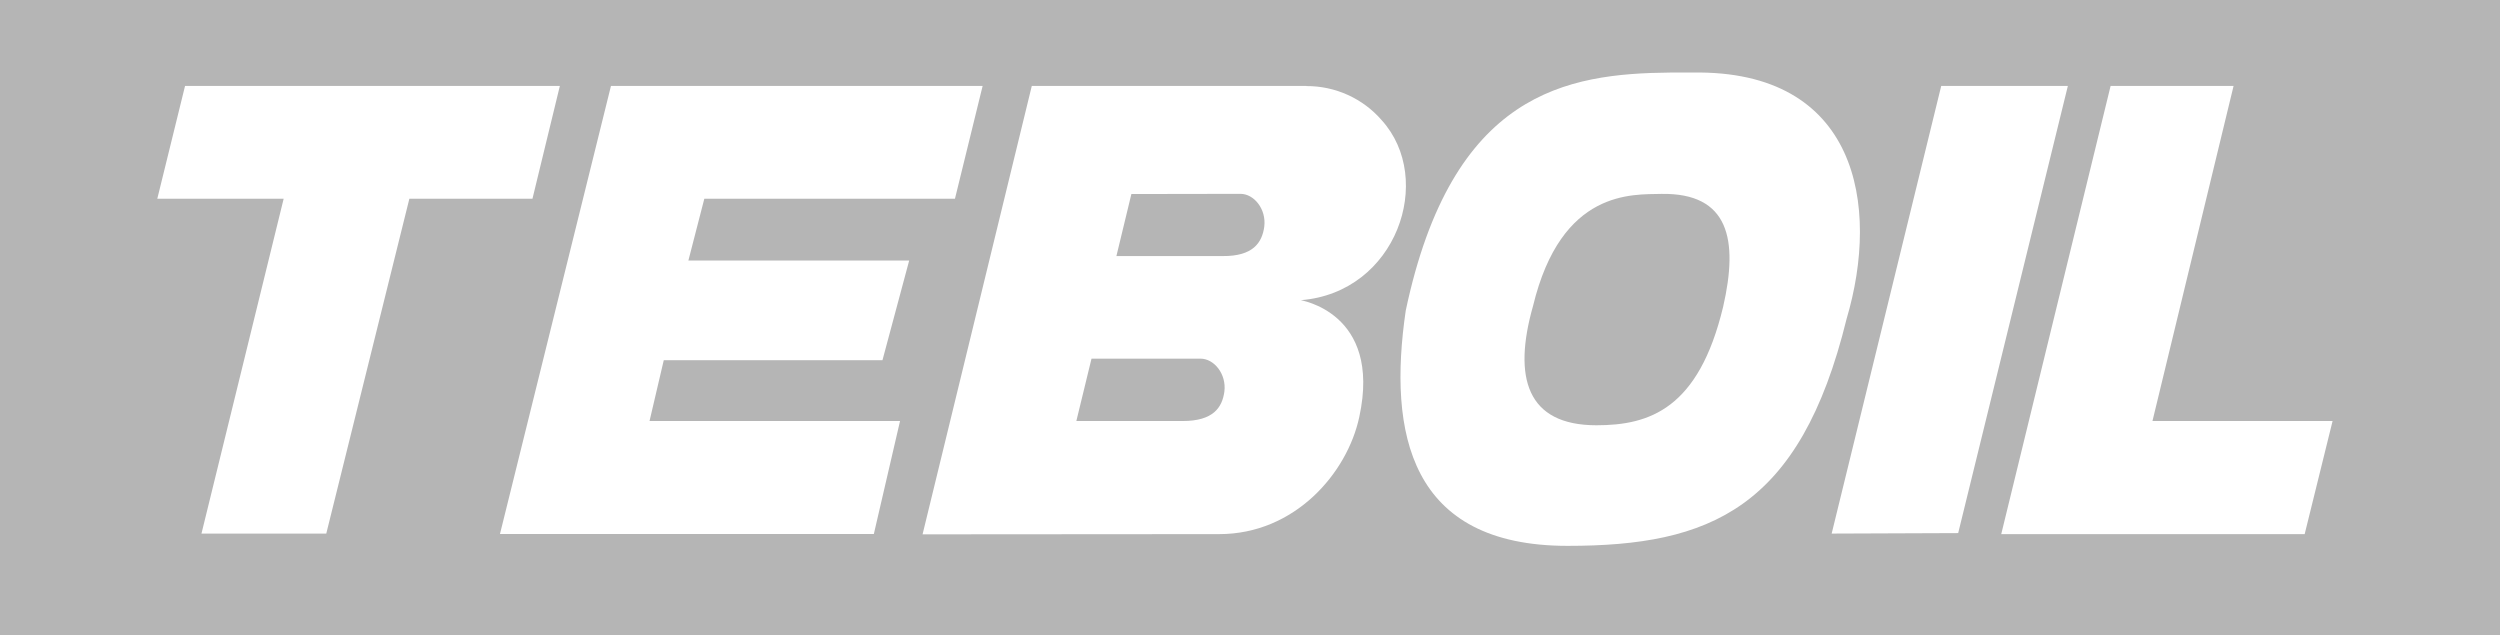 <svg width="244" height="62" viewBox="0 0 244 62" fill="none" xmlns="http://www.w3.org/2000/svg">
<rect width="244" height="62" fill="#B5B5B5"/>
<path fill-rule="evenodd" clip-rule="evenodd" d="M27.685 19.399H15.351L18.061 8.387H54.642L51.967 19.399H39.953L31.844 52.078H19.663L27.685 19.399Z" fill="white"/>
<path fill-rule="evenodd" clip-rule="evenodd" d="M59.63 8.387H95.905L93.203 19.399H68.741L67.187 25.425H88.737L86.128 35.157H64.783L63.395 41.091H87.844L85.287 52.117H48.797L59.63 8.387Z" fill="white"/>
<path fill-rule="evenodd" clip-rule="evenodd" d="M205.995 8.387H217.997L210.08 41.091H227.66L224.936 52.13H195.321L205.995 8.387Z" fill="white"/>
<path fill-rule="evenodd" clip-rule="evenodd" d="M178.77 52.078L189.463 8.387H201.823L191.118 52.03L178.77 52.078Z" fill="white"/>
<path fill-rule="evenodd" clip-rule="evenodd" d="M110.423 18.937L108.961 24.992H119.334C122.285 25.018 123.178 23.695 123.392 22.129C123.611 20.398 122.377 18.919 121.076 18.919L110.423 18.937ZM127.499 8.4C128.897 8.394 130.28 8.689 131.55 9.265C132.82 9.841 133.948 10.684 134.855 11.735C140.065 17.479 136.322 28.543 126.974 29.296C126.733 29.296 134.903 30.377 132.666 40.697C131.497 46.169 126.383 52.13 118.996 52.13L90.042 52.151L100.703 8.387H127.508L127.499 8.4ZM106.531 35.005L105.051 41.091H115.437C118.392 41.091 119.285 39.794 119.5 38.215C119.714 36.485 118.48 35.005 117.179 35.005H106.531Z" fill="white"/>
<path fill-rule="evenodd" clip-rule="evenodd" d="M149.623 29.867C147.64 36.857 149.015 41.506 155.81 41.506C160.99 41.506 165.788 39.91 168.179 29.94C169.681 23.387 168.753 18.824 162.163 18.924C159.348 19.001 152.386 18.435 149.623 29.867ZM165.18 7.081C181.266 6.804 183.53 19.996 180.224 31.134C175.679 49.681 166.857 53.276 152.995 53.276C137.583 53.276 135.446 42.285 137.202 30.304C141.72 8.954 152.907 7.18 163.034 7.081H164.195H165.18Z" fill="white"/>
</svg>
